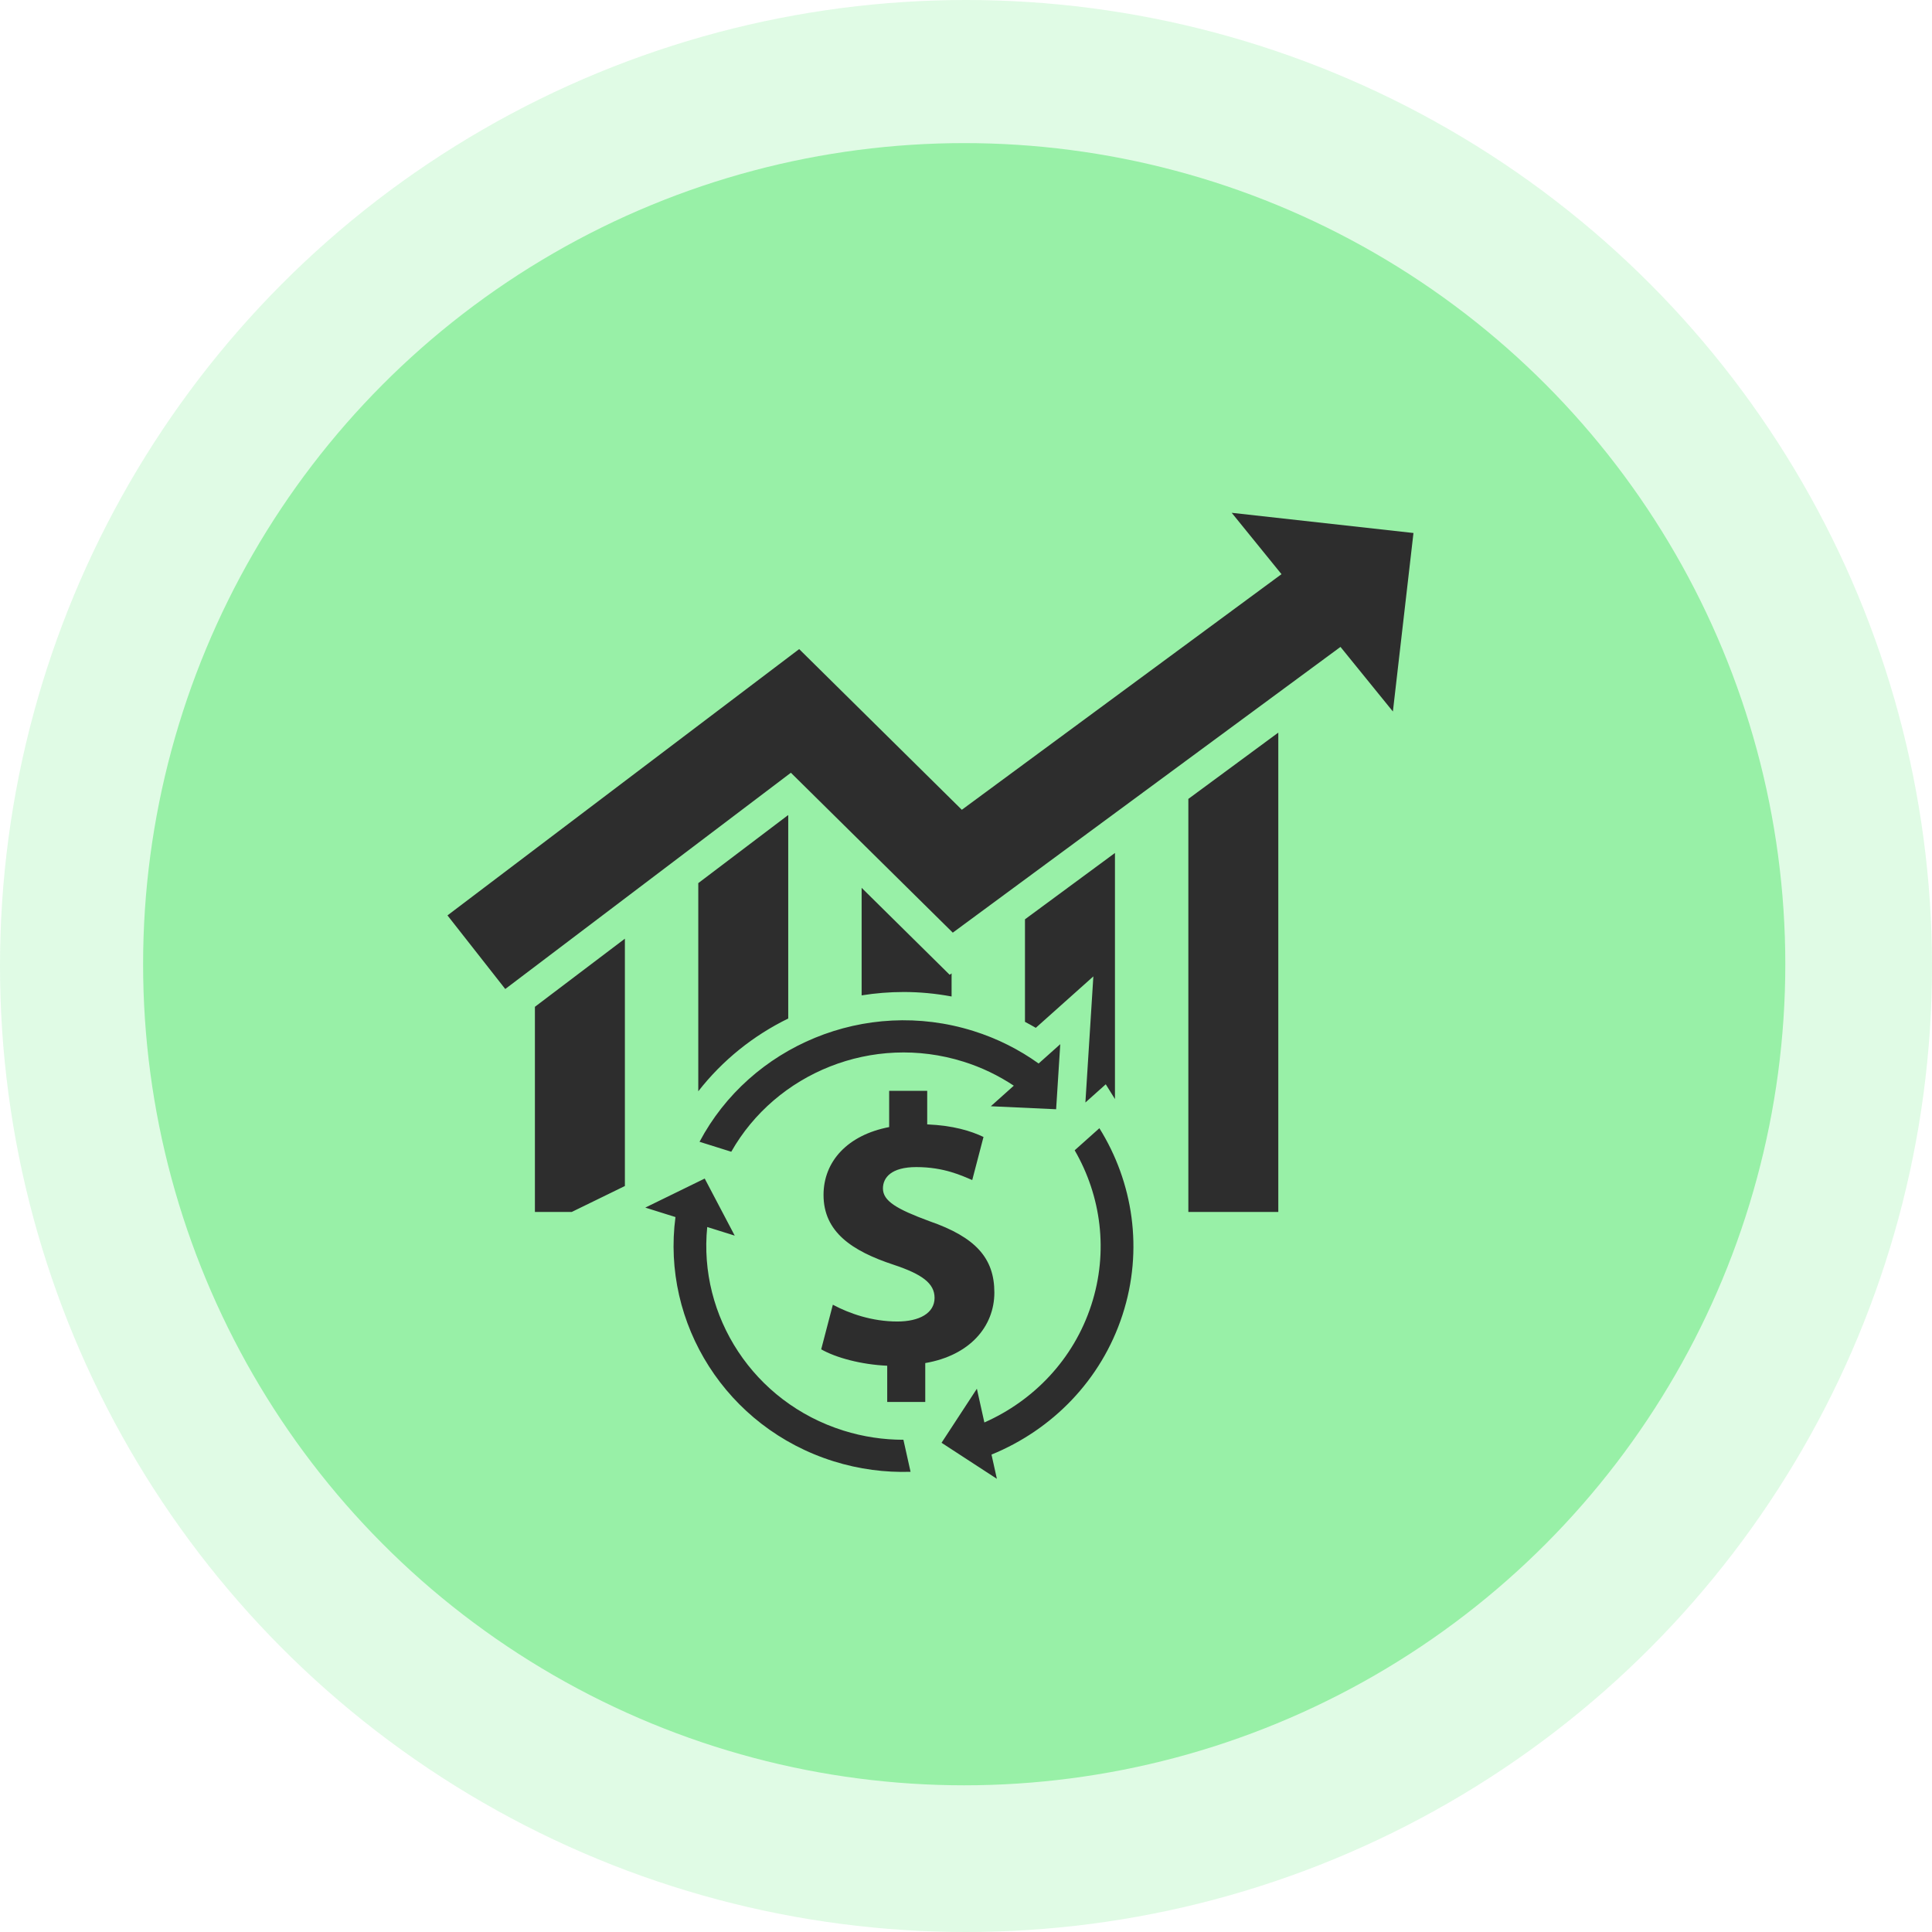 <?xml version="1.0" encoding="UTF-8"?>
<svg xmlns="http://www.w3.org/2000/svg" width="100" height="100" viewBox="0 0 100 100" fill="none">
  <circle cx="50" cy="50" r="50" fill="#98F0A7" fill-opacity="0.3"></circle>
  <circle cx="49.907" cy="49.907" r="42.5" fill="#98F0A7"></circle>
  <path fill-rule="evenodd" clip-rule="evenodd" d="M73.161 27.588L72.096 36.827L69.383 33.484L49.316 48.274L40.936 39.997L26.152 51.191L23.161 47.381L41.365 33.597L49.784 41.914L66.33 29.719L63.753 26.543L73.161 27.588ZM32.344 61.388L29.593 62.731H27.687V52.112L32.344 48.586V61.388ZM36.476 61.002L38.029 63.956L36.606 63.51C36.141 68.116 38.993 72.586 43.66 74.048C44.69 74.371 45.734 74.522 46.761 74.522L47.13 76.18C45.814 76.222 44.469 76.05 43.144 75.635C37.584 73.893 34.234 68.489 34.962 62.995L33.4 62.505L36.476 61.002ZM45.922 72.564V70.69C44.575 70.63 43.269 70.276 42.505 69.841L43.108 67.532C43.953 67.986 45.138 68.401 46.444 68.401C47.59 68.401 48.373 67.966 48.373 67.177C48.373 66.427 47.731 65.953 46.244 65.46C44.093 64.749 42.626 63.763 42.626 61.849C42.626 60.112 43.872 58.75 46.023 58.337V56.462H47.992V58.198C49.338 58.257 50.242 58.533 50.906 58.849L50.323 61.079C49.8 60.862 48.876 60.408 47.429 60.408C46.122 60.408 45.701 60.961 45.701 61.513C45.701 62.164 46.404 62.579 48.112 63.21C50.504 64.039 51.468 65.125 51.468 66.901C51.468 68.657 50.202 70.156 47.891 70.552V72.564H45.922ZM57.71 56.887L57.234 56.123L56.18 57.065L56.592 50.538L53.613 53.2C53.429 53.093 53.242 52.99 53.053 52.891V47.583L57.71 44.15V56.887ZM36.143 56.485V45.71L40.789 42.192L40.799 42.201V52.718C38.989 53.601 37.393 54.882 36.143 56.485ZM44.598 51.52V45.954L49.155 50.455L49.254 50.383V51.578C48.436 51.425 47.605 51.346 46.772 51.346C46.035 51.346 45.309 51.407 44.598 51.52ZM53.759 55.047L54.879 54.047L54.665 57.415L51.285 57.259L52.474 56.195C51.687 55.672 50.815 55.248 49.864 54.95C45.165 53.477 40.165 55.537 37.85 59.614L36.208 59.099C38.831 54.15 44.787 51.61 50.38 53.363C51.625 53.753 52.758 54.329 53.759 55.047ZM50.951 73.627C53.499 72.499 55.572 70.36 56.486 67.545C57.388 64.771 56.988 61.891 55.625 59.539L56.904 58.396C58.648 61.194 59.195 64.69 58.102 68.052C56.997 71.455 54.442 74.015 51.32 75.289L51.598 76.543L48.734 74.678L50.563 71.881L50.951 73.627ZM66.165 62.731H61.509V41.351L66.165 37.919V62.731Z" fill="#2D2D2D"></path>
</svg>
